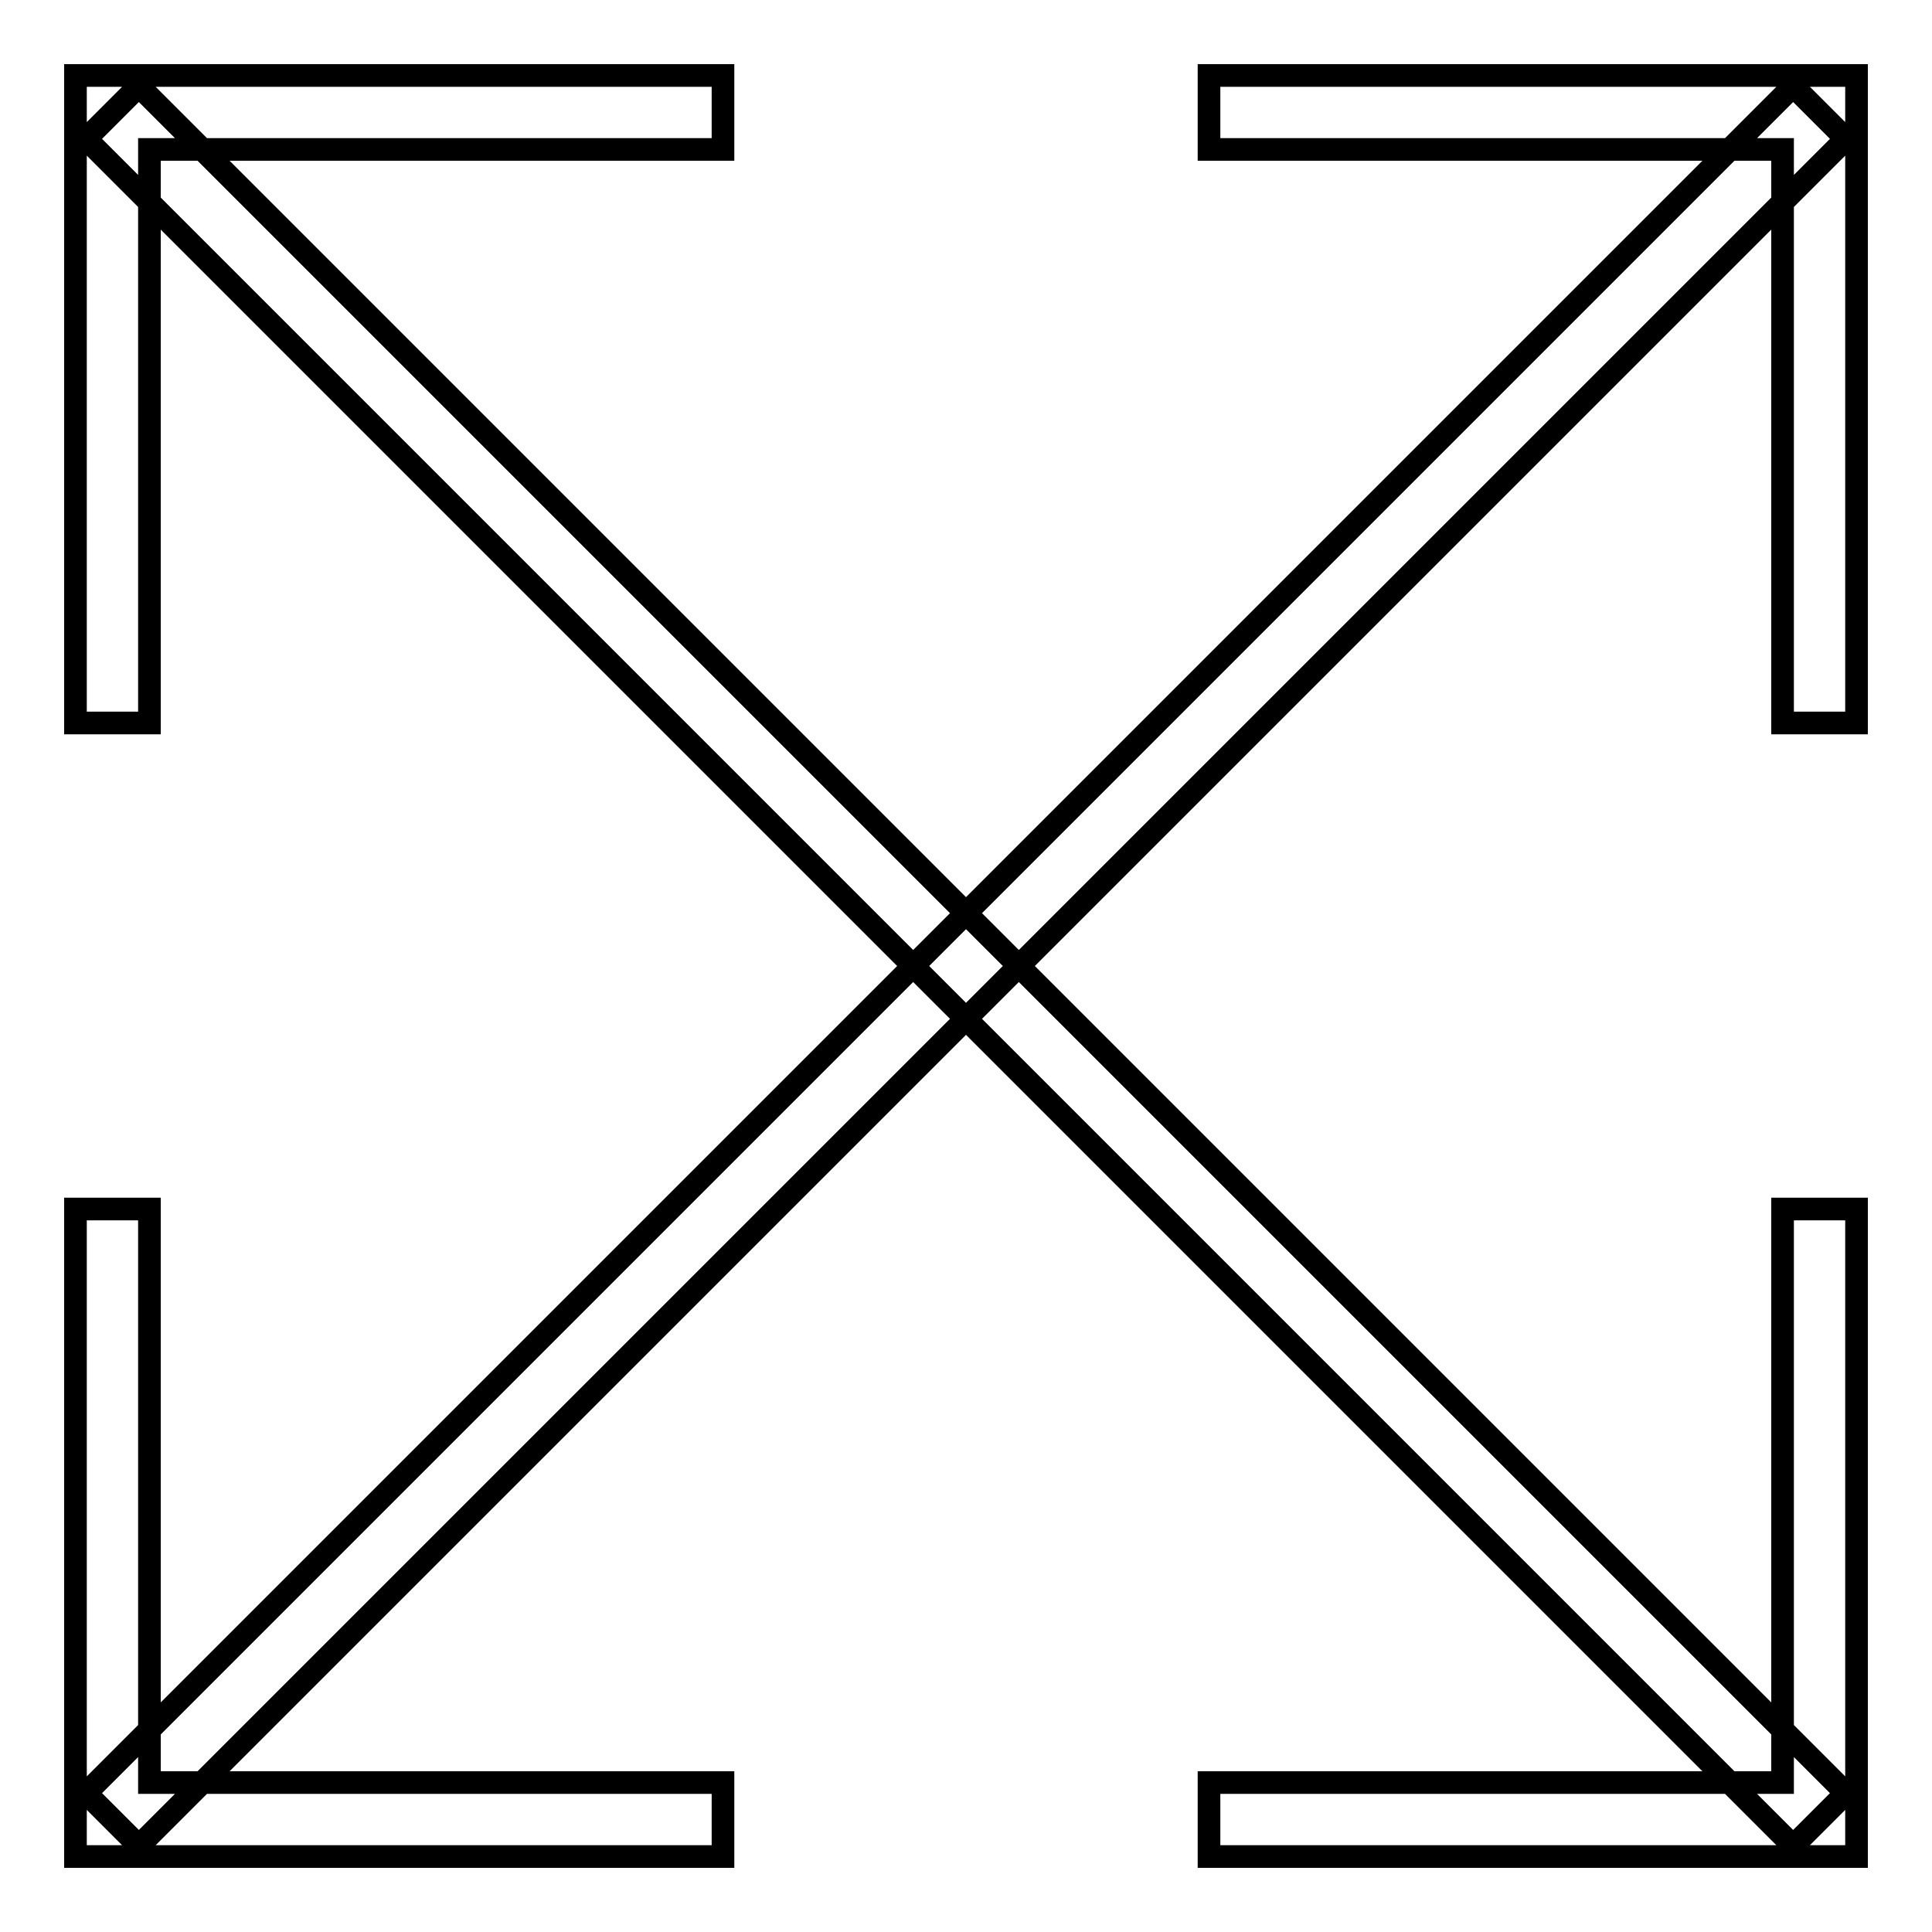 <?xml version="1.0" encoding="utf-8"?>
<!-- Svg Vector Icons : http://www.onlinewebfonts.com/icon -->
<!DOCTYPE svg PUBLIC "-//W3C//DTD SVG 1.1//EN" "http://www.w3.org/Graphics/SVG/1.1/DTD/svg11.dtd">
<svg version="1.1" xmlns="http://www.w3.org/2000/svg" xmlns:xlink="http://www.w3.org/1999/xlink" x="0px" y="0px" viewBox="0 0 256 256" enable-background="new 0 0 256 256" xml:space="preserve">
<g> <path stroke-width="3" fill-opacity="0" stroke="#000000"  d="M246,95.8h-9.8v-76h-76V10H246V95.8z M95.8,246H10v-85.8h9.8v76h76V246z M237.6,11.4l7,7L18.4,244.6l-7-7 L237.6,11.4z M19.8,95.8H10V10h85.8v9.8h-76V95.8z M246,246h-85.8v-9.8h76v-76h9.8V246z M18.4,11.4l226.2,226.2l-7,7L11.4,18.4 L18.4,11.4z"/></g>
</svg>